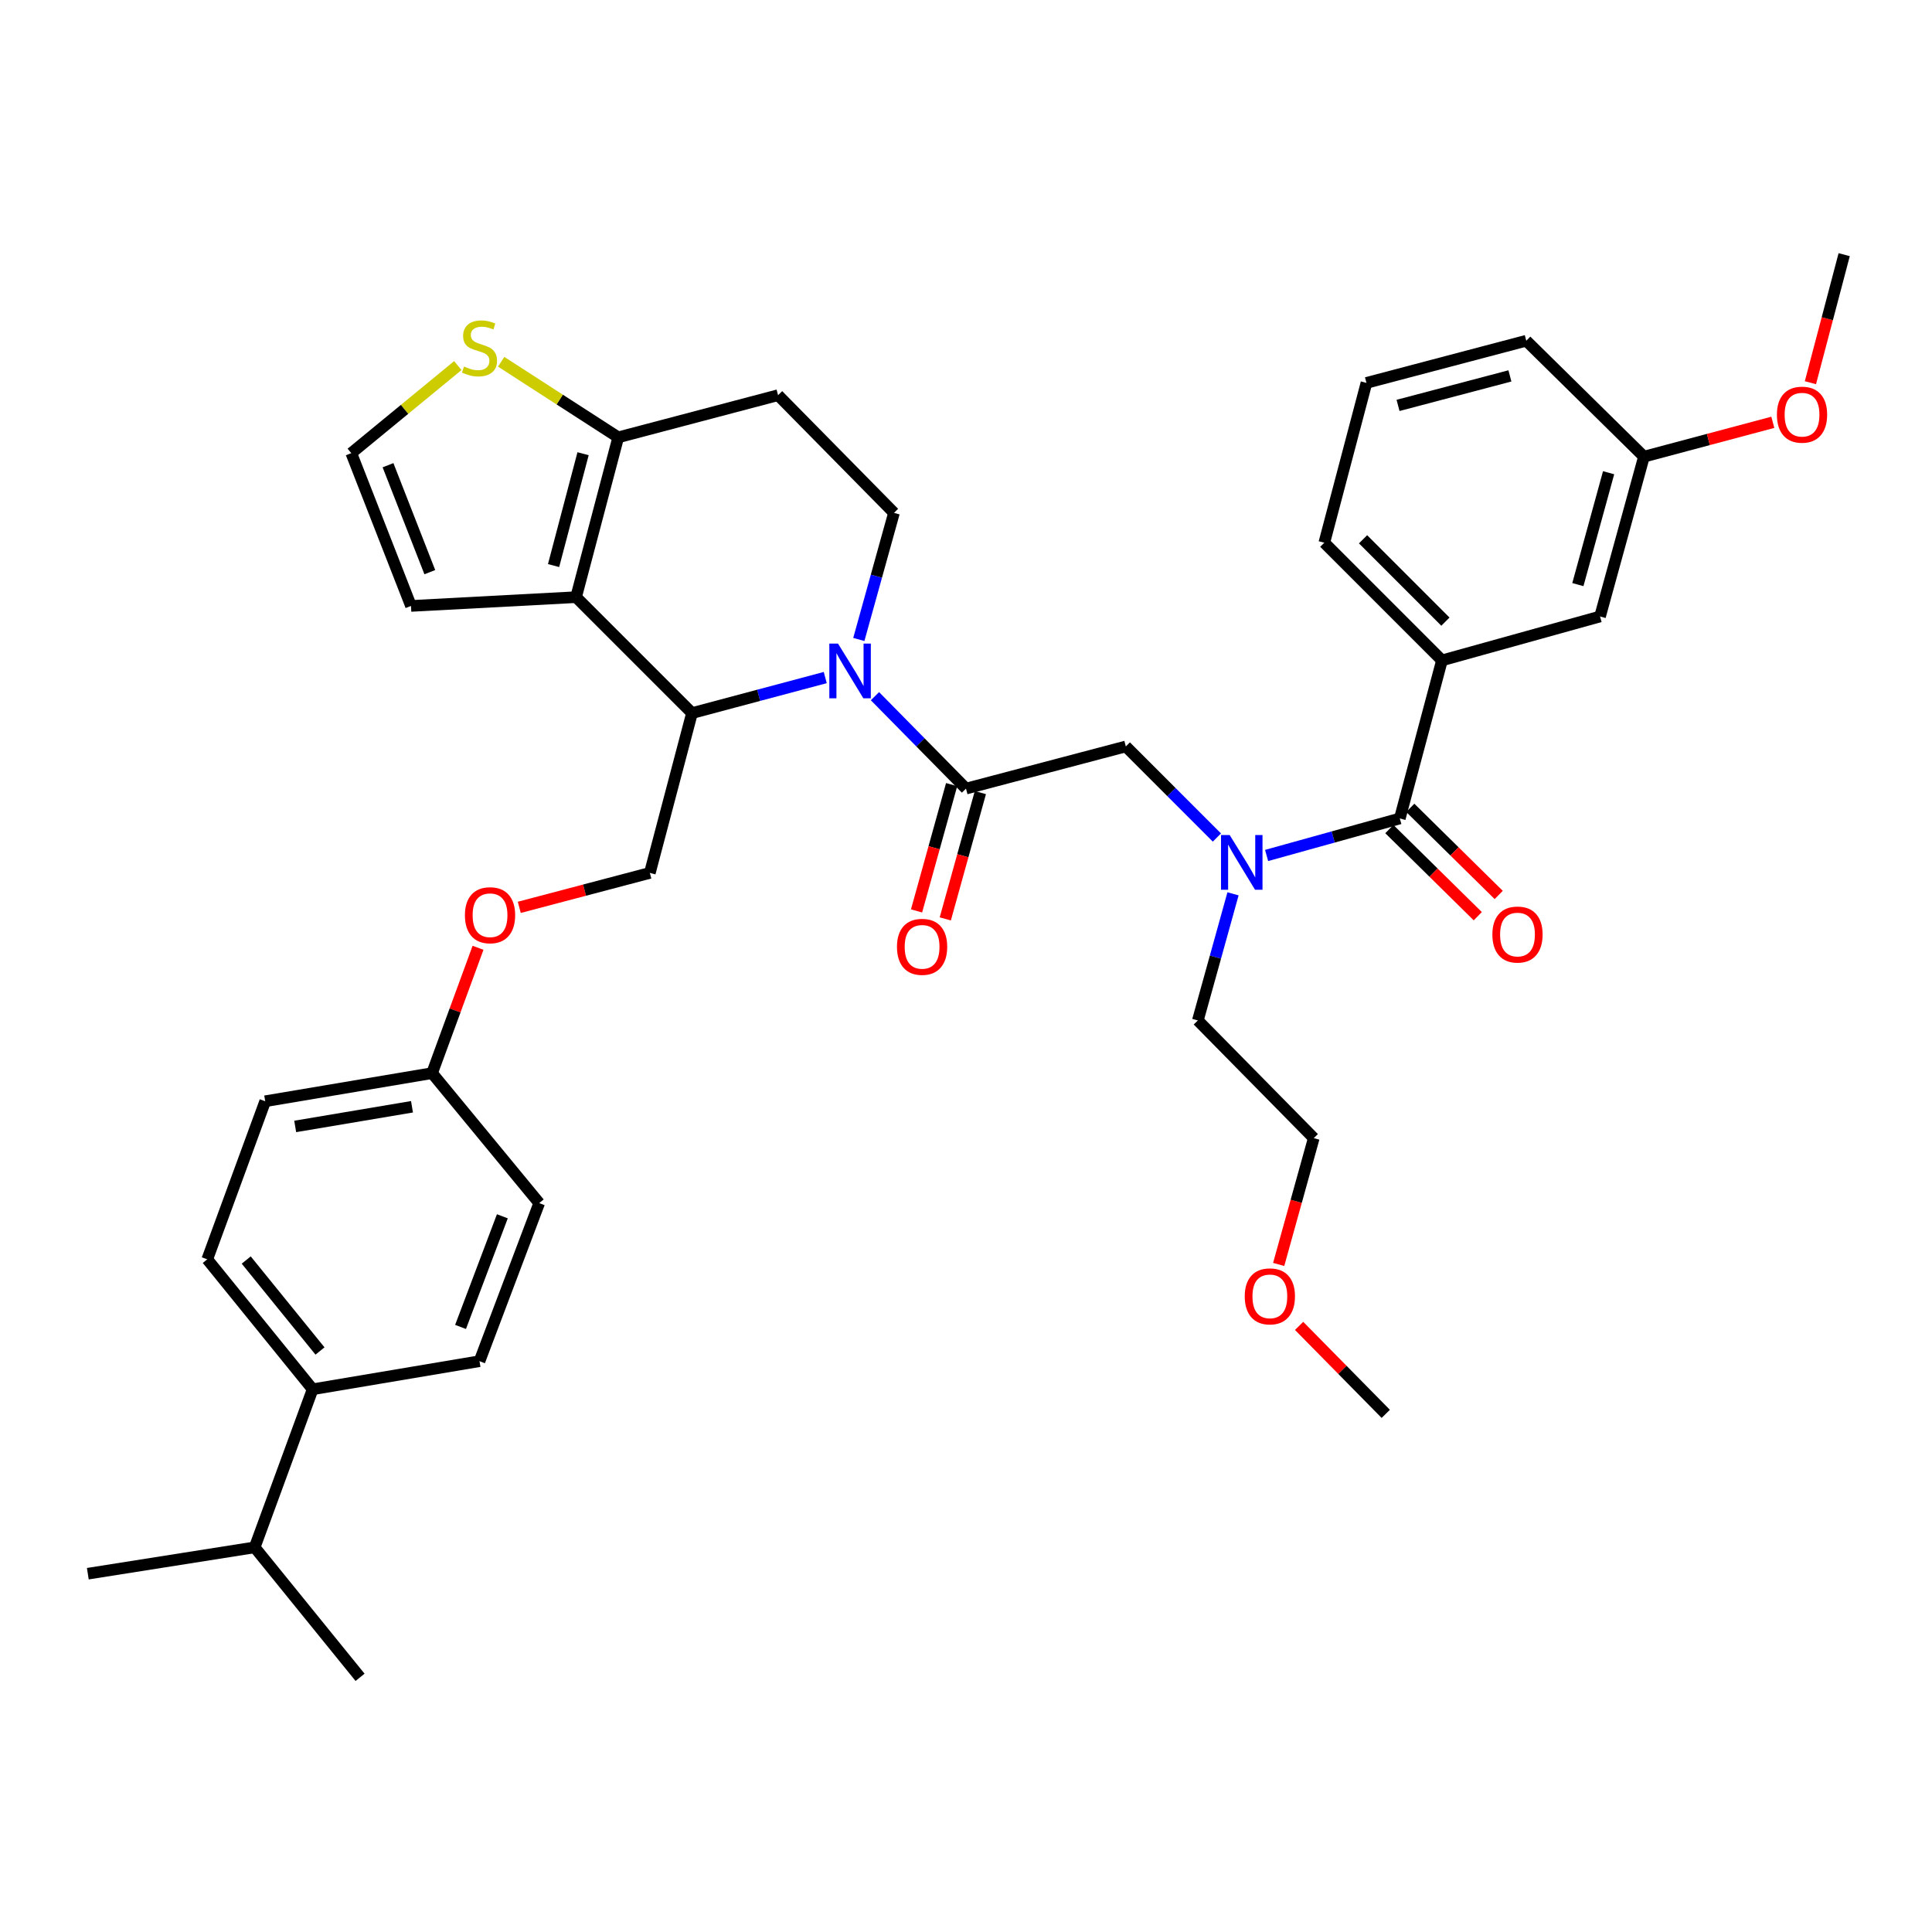 <?xml version='1.0' encoding='iso-8859-1'?>
<svg version='1.1' baseProfile='full'
              xmlns='http://www.w3.org/2000/svg'
                      xmlns:rdkit='http://www.rdkit.org/xml'
                      xmlns:xlink='http://www.w3.org/1999/xlink'
                  xml:space='preserve'
width='1000px' height='1000px' viewBox='0 0 1000 1000'>
<!-- END OF HEADER -->
<rect style='opacity:1.0;fill:#FFFFFF;stroke:none' width='1000' height='1000' x='0' y='0'> </rect>
<path class='bond-0' d='M 707.277,198.185 L 789.997,176.366' style='fill:none;fill-rule:evenodd;stroke:#000000;stroke-width:6px;stroke-linecap:butt;stroke-linejoin:miter;stroke-opacity:1' />
<path class='bond-0' d='M 723.622,209.839 L 781.526,194.566' style='fill:none;fill-rule:evenodd;stroke:#000000;stroke-width:6px;stroke-linecap:butt;stroke-linejoin:miter;stroke-opacity:1' />
<path class='bond-1' d='M 707.277,198.185 L 685.458,280.914' style='fill:none;fill-rule:evenodd;stroke:#000000;stroke-width:6px;stroke-linecap:butt;stroke-linejoin:miter;stroke-opacity:1' />
<path class='bond-2' d='M 629.869,433.501 L 606.299,409.931' style='fill:none;fill-rule:evenodd;stroke:#0000FF;stroke-width:6px;stroke-linecap:butt;stroke-linejoin:miter;stroke-opacity:1' />
<path class='bond-2' d='M 606.299,409.931 L 582.729,386.361' style='fill:none;fill-rule:evenodd;stroke:#000000;stroke-width:6px;stroke-linecap:butt;stroke-linejoin:miter;stroke-opacity:1' />
<path class='bond-3' d='M 655.593,442.789 L 690.067,433.212' style='fill:none;fill-rule:evenodd;stroke:#0000FF;stroke-width:6px;stroke-linecap:butt;stroke-linejoin:miter;stroke-opacity:1' />
<path class='bond-3' d='M 690.067,433.212 L 724.541,423.635' style='fill:none;fill-rule:evenodd;stroke:#000000;stroke-width:6px;stroke-linecap:butt;stroke-linejoin:miter;stroke-opacity:1' />
<path class='bond-4' d='M 638.207,462.646 L 629.105,495.414' style='fill:none;fill-rule:evenodd;stroke:#0000FF;stroke-width:6px;stroke-linecap:butt;stroke-linejoin:miter;stroke-opacity:1' />
<path class='bond-4' d='M 629.105,495.414 L 620.002,528.182' style='fill:none;fill-rule:evenodd;stroke:#000000;stroke-width:6px;stroke-linecap:butt;stroke-linejoin:miter;stroke-opacity:1' />
<path class='bond-5' d='M 719.124,429.134 L 742.011,451.679' style='fill:none;fill-rule:evenodd;stroke:#000000;stroke-width:6px;stroke-linecap:butt;stroke-linejoin:miter;stroke-opacity:1' />
<path class='bond-5' d='M 742.011,451.679 L 764.897,474.223' style='fill:none;fill-rule:evenodd;stroke:#FF0000;stroke-width:6px;stroke-linecap:butt;stroke-linejoin:miter;stroke-opacity:1' />
<path class='bond-5' d='M 729.958,418.136 L 752.844,440.681' style='fill:none;fill-rule:evenodd;stroke:#000000;stroke-width:6px;stroke-linecap:butt;stroke-linejoin:miter;stroke-opacity:1' />
<path class='bond-5' d='M 752.844,440.681 L 775.731,463.226' style='fill:none;fill-rule:evenodd;stroke:#FF0000;stroke-width:6px;stroke-linecap:butt;stroke-linejoin:miter;stroke-opacity:1' />
<path class='bond-6' d='M 724.541,423.635 L 746.36,341.815' style='fill:none;fill-rule:evenodd;stroke:#000000;stroke-width:6px;stroke-linecap:butt;stroke-linejoin:miter;stroke-opacity:1' />
<path class='bond-7' d='M 685.458,280.914 L 746.36,341.815' style='fill:none;fill-rule:evenodd;stroke:#000000;stroke-width:6px;stroke-linecap:butt;stroke-linejoin:miter;stroke-opacity:1' />
<path class='bond-7' d='M 705.509,279.133 L 748.141,321.764' style='fill:none;fill-rule:evenodd;stroke:#000000;stroke-width:6px;stroke-linecap:butt;stroke-linejoin:miter;stroke-opacity:1' />
<path class='bond-8' d='M 746.36,341.815 L 828.179,319.087' style='fill:none;fill-rule:evenodd;stroke:#000000;stroke-width:6px;stroke-linecap:butt;stroke-linejoin:miter;stroke-opacity:1' />
<path class='bond-9' d='M 661.843,654.469 L 670.923,621.781' style='fill:none;fill-rule:evenodd;stroke:#FF0000;stroke-width:6px;stroke-linecap:butt;stroke-linejoin:miter;stroke-opacity:1' />
<path class='bond-9' d='M 670.923,621.781 L 680.003,589.093' style='fill:none;fill-rule:evenodd;stroke:#000000;stroke-width:6px;stroke-linecap:butt;stroke-linejoin:miter;stroke-opacity:1' />
<path class='bond-10' d='M 672.413,686.279 L 694.841,709.046' style='fill:none;fill-rule:evenodd;stroke:#FF0000;stroke-width:6px;stroke-linecap:butt;stroke-linejoin:miter;stroke-opacity:1' />
<path class='bond-10' d='M 694.841,709.046 L 717.268,731.814' style='fill:none;fill-rule:evenodd;stroke:#000000;stroke-width:6px;stroke-linecap:butt;stroke-linejoin:miter;stroke-opacity:1' />
<path class='bond-11' d='M 620.002,528.182 L 680.003,589.093' style='fill:none;fill-rule:evenodd;stroke:#000000;stroke-width:6px;stroke-linecap:butt;stroke-linejoin:miter;stroke-opacity:1' />
<path class='bond-12' d='M 427.142,350.698 L 392.661,359.893' style='fill:none;fill-rule:evenodd;stroke:#0000FF;stroke-width:6px;stroke-linecap:butt;stroke-linejoin:miter;stroke-opacity:1' />
<path class='bond-12' d='M 392.661,359.893 L 358.179,369.088' style='fill:none;fill-rule:evenodd;stroke:#000000;stroke-width:6px;stroke-linecap:butt;stroke-linejoin:miter;stroke-opacity:1' />
<path class='bond-13' d='M 452.876,360.342 L 476.438,384.261' style='fill:none;fill-rule:evenodd;stroke:#0000FF;stroke-width:6px;stroke-linecap:butt;stroke-linejoin:miter;stroke-opacity:1' />
<path class='bond-13' d='M 476.438,384.261 L 500,408.18' style='fill:none;fill-rule:evenodd;stroke:#000000;stroke-width:6px;stroke-linecap:butt;stroke-linejoin:miter;stroke-opacity:1' />
<path class='bond-14' d='M 444.522,330.987 L 453.624,298.223' style='fill:none;fill-rule:evenodd;stroke:#0000FF;stroke-width:6px;stroke-linecap:butt;stroke-linejoin:miter;stroke-opacity:1' />
<path class='bond-14' d='M 453.624,298.223 L 462.727,265.459' style='fill:none;fill-rule:evenodd;stroke:#000000;stroke-width:6px;stroke-linecap:butt;stroke-linejoin:miter;stroke-opacity:1' />
<path class='bond-15' d='M 492.563,406.114 L 483.483,438.803' style='fill:none;fill-rule:evenodd;stroke:#000000;stroke-width:6px;stroke-linecap:butt;stroke-linejoin:miter;stroke-opacity:1' />
<path class='bond-15' d='M 483.483,438.803 L 474.403,471.491' style='fill:none;fill-rule:evenodd;stroke:#FF0000;stroke-width:6px;stroke-linecap:butt;stroke-linejoin:miter;stroke-opacity:1' />
<path class='bond-15' d='M 507.437,410.246 L 498.357,442.934' style='fill:none;fill-rule:evenodd;stroke:#000000;stroke-width:6px;stroke-linecap:butt;stroke-linejoin:miter;stroke-opacity:1' />
<path class='bond-15' d='M 498.357,442.934 L 489.277,475.623' style='fill:none;fill-rule:evenodd;stroke:#FF0000;stroke-width:6px;stroke-linecap:butt;stroke-linejoin:miter;stroke-opacity:1' />
<path class='bond-16' d='M 500,408.18 L 582.729,386.361' style='fill:none;fill-rule:evenodd;stroke:#000000;stroke-width:6px;stroke-linecap:butt;stroke-linejoin:miter;stroke-opacity:1' />
<path class='bond-17' d='M 358.179,369.088 L 298.178,309.087' style='fill:none;fill-rule:evenodd;stroke:#000000;stroke-width:6px;stroke-linecap:butt;stroke-linejoin:miter;stroke-opacity:1' />
<path class='bond-18' d='M 358.179,369.088 L 336.361,451.817' style='fill:none;fill-rule:evenodd;stroke:#000000;stroke-width:6px;stroke-linecap:butt;stroke-linejoin:miter;stroke-opacity:1' />
<path class='bond-19' d='M 462.727,265.459 L 402.725,204.548' style='fill:none;fill-rule:evenodd;stroke:#000000;stroke-width:6px;stroke-linecap:butt;stroke-linejoin:miter;stroke-opacity:1' />
<path class='bond-20' d='M 402.725,204.548 L 319.997,226.367' style='fill:none;fill-rule:evenodd;stroke:#000000;stroke-width:6px;stroke-linecap:butt;stroke-linejoin:miter;stroke-opacity:1' />
<path class='bond-21' d='M 298.178,309.087 L 319.997,226.367' style='fill:none;fill-rule:evenodd;stroke:#000000;stroke-width:6px;stroke-linecap:butt;stroke-linejoin:miter;stroke-opacity:1' />
<path class='bond-21' d='M 286.524,292.742 L 301.797,234.838' style='fill:none;fill-rule:evenodd;stroke:#000000;stroke-width:6px;stroke-linecap:butt;stroke-linejoin:miter;stroke-opacity:1' />
<path class='bond-22' d='M 298.178,309.087 L 212.73,313.633' style='fill:none;fill-rule:evenodd;stroke:#000000;stroke-width:6px;stroke-linecap:butt;stroke-linejoin:miter;stroke-opacity:1' />
<path class='bond-23' d='M 319.997,226.367 L 289.7,206.806' style='fill:none;fill-rule:evenodd;stroke:#000000;stroke-width:6px;stroke-linecap:butt;stroke-linejoin:miter;stroke-opacity:1' />
<path class='bond-23' d='M 289.7,206.806 L 259.403,187.245' style='fill:none;fill-rule:evenodd;stroke:#CCCC00;stroke-width:6px;stroke-linecap:butt;stroke-linejoin:miter;stroke-opacity:1' />
<path class='bond-24' d='M 236.958,189.231 L 209.389,211.89' style='fill:none;fill-rule:evenodd;stroke:#CCCC00;stroke-width:6px;stroke-linecap:butt;stroke-linejoin:miter;stroke-opacity:1' />
<path class='bond-24' d='M 209.389,211.89 L 181.821,234.549' style='fill:none;fill-rule:evenodd;stroke:#000000;stroke-width:6px;stroke-linecap:butt;stroke-linejoin:miter;stroke-opacity:1' />
<path class='bond-25' d='M 181.821,234.549 L 212.73,313.633' style='fill:none;fill-rule:evenodd;stroke:#000000;stroke-width:6px;stroke-linecap:butt;stroke-linejoin:miter;stroke-opacity:1' />
<path class='bond-25' d='M 200.836,240.792 L 222.472,296.15' style='fill:none;fill-rule:evenodd;stroke:#000000;stroke-width:6px;stroke-linecap:butt;stroke-linejoin:miter;stroke-opacity:1' />
<path class='bond-26' d='M 107.274,651.821 L 161.82,719.086' style='fill:none;fill-rule:evenodd;stroke:#000000;stroke-width:6px;stroke-linecap:butt;stroke-linejoin:miter;stroke-opacity:1' />
<path class='bond-26' d='M 127.447,652.187 L 165.629,699.273' style='fill:none;fill-rule:evenodd;stroke:#000000;stroke-width:6px;stroke-linecap:butt;stroke-linejoin:miter;stroke-opacity:1' />
<path class='bond-27' d='M 107.274,651.821 L 137.274,570.001' style='fill:none;fill-rule:evenodd;stroke:#000000;stroke-width:6px;stroke-linecap:butt;stroke-linejoin:miter;stroke-opacity:1' />
<path class='bond-28' d='M 268.779,469.643 L 302.57,460.73' style='fill:none;fill-rule:evenodd;stroke:#FF0000;stroke-width:6px;stroke-linecap:butt;stroke-linejoin:miter;stroke-opacity:1' />
<path class='bond-28' d='M 302.57,460.73 L 336.361,451.817' style='fill:none;fill-rule:evenodd;stroke:#000000;stroke-width:6px;stroke-linecap:butt;stroke-linejoin:miter;stroke-opacity:1' />
<path class='bond-29' d='M 247.429,490.575 L 235.535,523.015' style='fill:none;fill-rule:evenodd;stroke:#FF0000;stroke-width:6px;stroke-linecap:butt;stroke-linejoin:miter;stroke-opacity:1' />
<path class='bond-29' d='M 235.535,523.015 L 223.64,555.456' style='fill:none;fill-rule:evenodd;stroke:#000000;stroke-width:6px;stroke-linecap:butt;stroke-linejoin:miter;stroke-opacity:1' />
<path class='bond-30' d='M 161.82,719.086 L 248.186,704.549' style='fill:none;fill-rule:evenodd;stroke:#000000;stroke-width:6px;stroke-linecap:butt;stroke-linejoin:miter;stroke-opacity:1' />
<path class='bond-31' d='M 161.82,719.086 L 131.82,800.906' style='fill:none;fill-rule:evenodd;stroke:#000000;stroke-width:6px;stroke-linecap:butt;stroke-linejoin:miter;stroke-opacity:1' />
<path class='bond-32' d='M 248.186,704.549 L 279.095,622.73' style='fill:none;fill-rule:evenodd;stroke:#000000;stroke-width:6px;stroke-linecap:butt;stroke-linejoin:miter;stroke-opacity:1' />
<path class='bond-32' d='M 238.381,686.821 L 260.017,629.547' style='fill:none;fill-rule:evenodd;stroke:#000000;stroke-width:6px;stroke-linecap:butt;stroke-linejoin:miter;stroke-opacity:1' />
<path class='bond-33' d='M 279.095,622.73 L 223.64,555.456' style='fill:none;fill-rule:evenodd;stroke:#000000;stroke-width:6px;stroke-linecap:butt;stroke-linejoin:miter;stroke-opacity:1' />
<path class='bond-34' d='M 223.64,555.456 L 137.274,570.001' style='fill:none;fill-rule:evenodd;stroke:#000000;stroke-width:6px;stroke-linecap:butt;stroke-linejoin:miter;stroke-opacity:1' />
<path class='bond-34' d='M 213.249,572.861 L 152.793,583.043' style='fill:none;fill-rule:evenodd;stroke:#000000;stroke-width:6px;stroke-linecap:butt;stroke-linejoin:miter;stroke-opacity:1' />
<path class='bond-35' d='M 131.82,800.906 L 45.455,814.543' style='fill:none;fill-rule:evenodd;stroke:#000000;stroke-width:6px;stroke-linecap:butt;stroke-linejoin:miter;stroke-opacity:1' />
<path class='bond-36' d='M 131.82,800.906 L 186.366,868.18' style='fill:none;fill-rule:evenodd;stroke:#000000;stroke-width:6px;stroke-linecap:butt;stroke-linejoin:miter;stroke-opacity:1' />
<path class='bond-37' d='M 828.179,319.087 L 850.907,236.367' style='fill:none;fill-rule:evenodd;stroke:#000000;stroke-width:6px;stroke-linecap:butt;stroke-linejoin:miter;stroke-opacity:1' />
<path class='bond-37' d='M 816.703,302.589 L 832.612,244.685' style='fill:none;fill-rule:evenodd;stroke:#000000;stroke-width:6px;stroke-linecap:butt;stroke-linejoin:miter;stroke-opacity:1' />
<path class='bond-38' d='M 789.997,176.366 L 850.907,236.367' style='fill:none;fill-rule:evenodd;stroke:#000000;stroke-width:6px;stroke-linecap:butt;stroke-linejoin:miter;stroke-opacity:1' />
<path class='bond-39' d='M 850.907,236.367 L 884.259,227.474' style='fill:none;fill-rule:evenodd;stroke:#000000;stroke-width:6px;stroke-linecap:butt;stroke-linejoin:miter;stroke-opacity:1' />
<path class='bond-39' d='M 884.259,227.474 L 917.61,218.58' style='fill:none;fill-rule:evenodd;stroke:#FF0000;stroke-width:6px;stroke-linecap:butt;stroke-linejoin:miter;stroke-opacity:1' />
<path class='bond-40' d='M 937.068,198.09 L 945.807,164.955' style='fill:none;fill-rule:evenodd;stroke:#FF0000;stroke-width:6px;stroke-linecap:butt;stroke-linejoin:miter;stroke-opacity:1' />
<path class='bond-40' d='M 945.807,164.955 L 954.545,131.82' style='fill:none;fill-rule:evenodd;stroke:#000000;stroke-width:6px;stroke-linecap:butt;stroke-linejoin:miter;stroke-opacity:1' />
<path  class='atom-1' d='M 636.47 432.203
L 645.75 447.203
Q 646.67 448.683, 648.15 451.363
Q 649.63 454.043, 649.71 454.203
L 649.71 432.203
L 653.47 432.203
L 653.47 460.523
L 649.59 460.523
L 639.63 444.123
Q 638.47 442.203, 637.23 440.003
Q 636.03 437.803, 635.67 437.123
L 635.67 460.523
L 631.99 460.523
L 631.99 432.203
L 636.47 432.203
' fill='#0000FF'/>
<path  class='atom-3' d='M 772.451 483.716
Q 772.451 476.916, 775.811 473.116
Q 779.171 469.316, 785.451 469.316
Q 791.731 469.316, 795.091 473.116
Q 798.451 476.916, 798.451 483.716
Q 798.451 490.596, 795.051 494.516
Q 791.651 498.396, 785.451 498.396
Q 779.211 498.396, 775.811 494.516
Q 772.451 490.636, 772.451 483.716
M 785.451 495.196
Q 789.771 495.196, 792.091 492.316
Q 794.451 489.396, 794.451 483.716
Q 794.451 478.156, 792.091 475.356
Q 789.771 472.516, 785.451 472.516
Q 781.131 472.516, 778.771 475.316
Q 776.451 478.116, 776.451 483.716
Q 776.451 489.436, 778.771 492.316
Q 781.131 495.196, 785.451 495.196
' fill='#FF0000'/>
<path  class='atom-6' d='M 644.276 670.992
Q 644.276 664.192, 647.636 660.392
Q 650.996 656.592, 657.276 656.592
Q 663.556 656.592, 666.916 660.392
Q 670.276 664.192, 670.276 670.992
Q 670.276 677.872, 666.876 681.792
Q 663.476 685.672, 657.276 685.672
Q 651.036 685.672, 647.636 681.792
Q 644.276 677.912, 644.276 670.992
M 657.276 682.472
Q 661.596 682.472, 663.916 679.592
Q 666.276 676.672, 666.276 670.992
Q 666.276 665.432, 663.916 662.632
Q 661.596 659.792, 657.276 659.792
Q 652.956 659.792, 650.596 662.592
Q 648.276 665.392, 648.276 670.992
Q 648.276 676.712, 650.596 679.592
Q 652.956 682.472, 657.276 682.472
' fill='#FF0000'/>
<path  class='atom-8' d='M 433.739 333.11
L 443.019 348.11
Q 443.939 349.59, 445.419 352.27
Q 446.899 354.95, 446.979 355.11
L 446.979 333.11
L 450.739 333.11
L 450.739 361.43
L 446.859 361.43
L 436.899 345.03
Q 435.739 343.11, 434.499 340.91
Q 433.299 338.71, 432.939 338.03
L 432.939 361.43
L 429.259 361.43
L 429.259 333.11
L 433.739 333.11
' fill='#0000FF'/>
<path  class='atom-10' d='M 464.272 490.08
Q 464.272 483.28, 467.632 479.48
Q 470.992 475.68, 477.272 475.68
Q 483.552 475.68, 486.912 479.48
Q 490.272 483.28, 490.272 490.08
Q 490.272 496.96, 486.872 500.88
Q 483.472 504.76, 477.272 504.76
Q 471.032 504.76, 467.632 500.88
Q 464.272 497, 464.272 490.08
M 477.272 501.56
Q 481.592 501.56, 483.912 498.68
Q 486.272 495.76, 486.272 490.08
Q 486.272 484.52, 483.912 481.72
Q 481.592 478.88, 477.272 478.88
Q 472.952 478.88, 470.592 481.68
Q 468.272 484.48, 468.272 490.08
Q 468.272 495.8, 470.592 498.68
Q 472.952 501.56, 477.272 501.56
' fill='#FF0000'/>
<path  class='atom-17' d='M 240.186 189.723
Q 240.506 189.843, 241.826 190.403
Q 243.146 190.963, 244.586 191.323
Q 246.066 191.643, 247.506 191.643
Q 250.186 191.643, 251.746 190.363
Q 253.306 189.043, 253.306 186.763
Q 253.306 185.203, 252.506 184.243
Q 251.746 183.283, 250.546 182.763
Q 249.346 182.243, 247.346 181.643
Q 244.826 180.883, 243.306 180.163
Q 241.826 179.443, 240.746 177.923
Q 239.706 176.403, 239.706 173.843
Q 239.706 170.283, 242.106 168.083
Q 244.546 165.883, 249.346 165.883
Q 252.626 165.883, 256.346 167.443
L 255.426 170.523
Q 252.026 169.123, 249.466 169.123
Q 246.706 169.123, 245.186 170.283
Q 243.666 171.403, 243.706 173.363
Q 243.706 174.883, 244.466 175.803
Q 245.266 176.723, 246.386 177.243
Q 247.546 177.763, 249.466 178.363
Q 252.026 179.163, 253.546 179.963
Q 255.066 180.763, 256.146 182.403
Q 257.266 184.003, 257.266 186.763
Q 257.266 190.683, 254.626 192.803
Q 252.026 194.883, 247.666 194.883
Q 245.146 194.883, 243.226 194.323
Q 241.346 193.803, 239.106 192.883
L 240.186 189.723
' fill='#CCCC00'/>
<path  class='atom-21' d='M 240.64 473.716
Q 240.64 466.916, 244 463.116
Q 247.36 459.316, 253.64 459.316
Q 259.92 459.316, 263.28 463.116
Q 266.64 466.916, 266.64 473.716
Q 266.64 480.596, 263.24 484.516
Q 259.84 488.396, 253.64 488.396
Q 247.4 488.396, 244 484.516
Q 240.64 480.636, 240.64 473.716
M 253.64 485.196
Q 257.96 485.196, 260.28 482.316
Q 262.64 479.396, 262.64 473.716
Q 262.64 468.156, 260.28 465.356
Q 257.96 462.516, 253.64 462.516
Q 249.32 462.516, 246.96 465.316
Q 244.64 468.116, 244.64 473.716
Q 244.64 479.436, 246.96 482.316
Q 249.32 485.196, 253.64 485.196
' fill='#FF0000'/>
<path  class='atom-36' d='M 919.727 214.629
Q 919.727 207.829, 923.087 204.029
Q 926.447 200.229, 932.727 200.229
Q 939.007 200.229, 942.367 204.029
Q 945.727 207.829, 945.727 214.629
Q 945.727 221.509, 942.327 225.429
Q 938.927 229.309, 932.727 229.309
Q 926.487 229.309, 923.087 225.429
Q 919.727 221.549, 919.727 214.629
M 932.727 226.109
Q 937.047 226.109, 939.367 223.229
Q 941.727 220.309, 941.727 214.629
Q 941.727 209.069, 939.367 206.269
Q 937.047 203.429, 932.727 203.429
Q 928.407 203.429, 926.047 206.229
Q 923.727 209.029, 923.727 214.629
Q 923.727 220.349, 926.047 223.229
Q 928.407 226.109, 932.727 226.109
' fill='#FF0000'/>
</svg>
